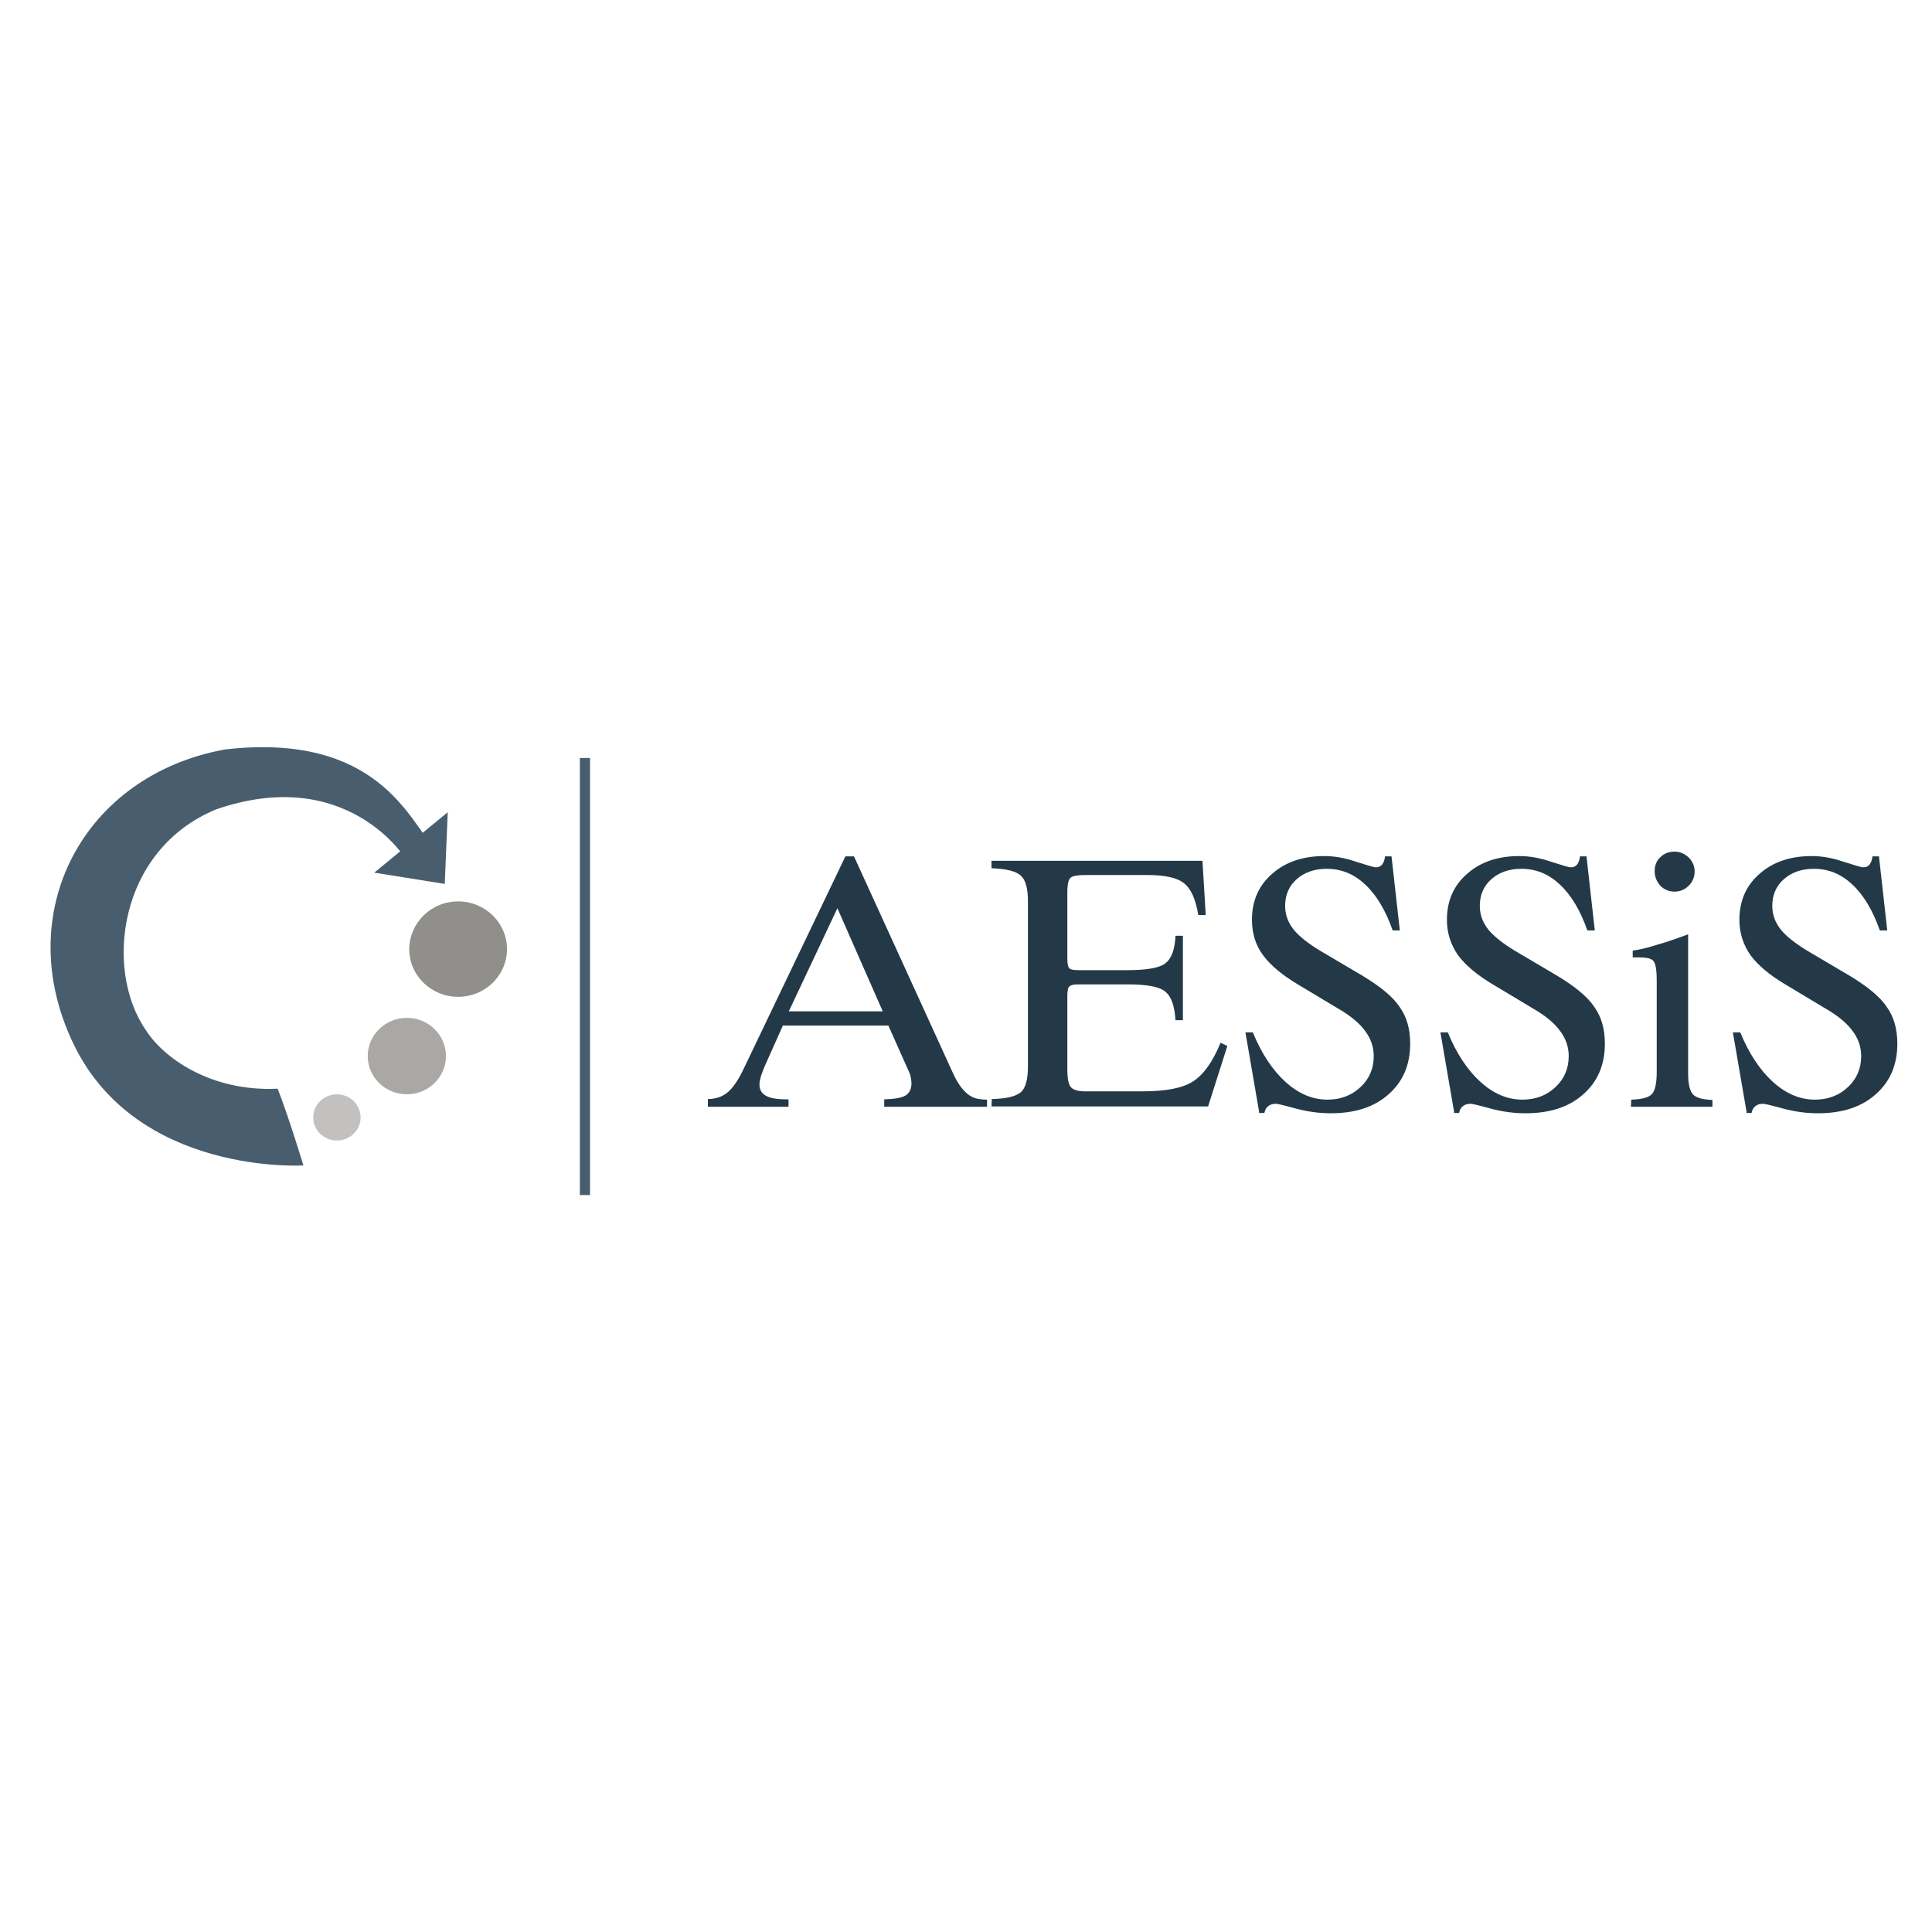 <?xml version="1.0" encoding="utf-8"?>
<!-- Generator: Adobe Illustrator 19.2.1, SVG Export Plug-In . SVG Version: 6.00 Build 0)  -->
<svg version="1.1" xmlns="http://www.w3.org/2000/svg" xmlns:xlink="http://www.w3.org/1999/xlink" x="0px" y="0px"
	 viewBox="0 0 652 652" style="enable-background:new 0 0 652 652;" xml:space="preserve">
<style type="text/css">
	.st0{display:none;}
	.st1{display:inline;}
	.st2{fill:#0C0407;}
	.st3{fill:#233947;}
	.st4{fill:none;stroke:#485E6E;stroke-width:3.431;stroke-miterlimit:2.613;}
	.st5{fill-rule:evenodd;clip-rule:evenodd;fill:#485E6E;}
	.st6{fill-rule:evenodd;clip-rule:evenodd;fill:#918F8B;}
	.st7{fill-rule:evenodd;clip-rule:evenodd;fill:#AAA8A4;}
	.st8{fill-rule:evenodd;clip-rule:evenodd;fill:#C3C1C0;}
</style>
<g class="st0">
	<g class="st1">
		<path class="st2" d="M240,670.9l1.6-0.1c0.1,0.6,0.3,1.2,0.5,1.6c0.3,0.4,0.7,0.7,1.3,1c0.6,0.3,1.2,0.4,2,0.4
			c0.7,0,1.2-0.1,1.7-0.3s0.9-0.5,1.1-0.8s0.4-0.7,0.4-1.1c0-0.4-0.1-0.8-0.4-1.1s-0.6-0.6-1.2-0.8c-0.3-0.1-1.1-0.3-2.3-0.6
			s-2-0.6-2.5-0.8c-0.6-0.3-1.1-0.7-1.4-1.2c-0.3-0.5-0.5-1-0.5-1.6c0-0.7,0.2-1.3,0.6-1.8s0.9-1,1.6-1.3s1.5-0.4,2.4-0.4
			c1,0,1.8,0.2,2.5,0.5c0.7,0.3,1.3,0.8,1.7,1.4s0.6,1.3,0.6,2l-1.6,0.1c-0.1-0.8-0.4-1.4-0.9-1.8c-0.5-0.4-1.3-0.6-2.2-0.6
			c-1,0-1.8,0.2-2.3,0.6c-0.5,0.4-0.7,0.8-0.7,1.4c0,0.5,0.2,0.8,0.5,1.1c0.3,0.3,1.2,0.6,2.6,0.9c1.4,0.3,2.3,0.6,2.9,0.8
			c0.8,0.3,1.3,0.8,1.7,1.3s0.5,1.1,0.5,1.8c0,0.7-0.2,1.3-0.6,1.9c-0.4,0.6-1,1.1-1.7,1.4c-0.7,0.3-1.6,0.5-2.5,0.5
			c-1.2,0-2.1-0.2-2.9-0.5c-0.8-0.3-1.4-0.9-1.9-1.5C240.3,672.6,240,671.8,240,670.9z"/>
		<path class="st2" d="M258.8,672.1l1.6,0.2c-0.3,1-0.7,1.7-1.4,2.2s-1.6,0.8-2.7,0.8c-1.4,0-2.4-0.4-3.2-1.3
			c-0.8-0.8-1.2-2-1.2-3.5c0-1.6,0.4-2.8,1.2-3.7s1.9-1.3,3.1-1.3c1.2,0,2.3,0.4,3.1,1.3s1.2,2,1.2,3.6c0,0.1,0,0.2,0,0.4h-7
			c0.1,1,0.3,1.8,0.9,2.4s1.2,0.8,2,0.8c0.6,0,1.1-0.2,1.5-0.5S258.6,672.7,258.8,672.1z M253.6,669.5h5.2c-0.1-0.8-0.3-1.4-0.6-1.8
			c-0.5-0.6-1.2-0.9-2-0.9c-0.7,0-1.3,0.2-1.8,0.7S253.6,668.7,253.6,669.5z"/>
		<path class="st2" d="M268.8,672.1l1.6,0.2c-0.3,1-0.7,1.7-1.4,2.2s-1.6,0.8-2.7,0.8c-1.4,0-2.4-0.4-3.2-1.3
			c-0.8-0.8-1.2-2-1.2-3.5c0-1.6,0.4-2.8,1.2-3.7s1.9-1.3,3.1-1.3c1.2,0,2.3,0.4,3.1,1.3s1.2,2,1.2,3.6c0,0.1,0,0.2,0,0.4h-7
			c0.1,1,0.3,1.8,0.9,2.4s1.2,0.8,2,0.8c0.6,0,1.1-0.2,1.5-0.5S268.6,672.7,268.8,672.1z M263.6,669.5h5.2c-0.1-0.8-0.3-1.4-0.6-1.8
			c-0.5-0.6-1.2-0.9-2-0.9c-0.7,0-1.3,0.2-1.8,0.7S263.7,668.7,263.6,669.5z"/>
		<path class="st2" d="M272.4,675.1v-12.9h1.6v7.3l3.7-3.8h2l-3.6,3.5l3.9,5.9h-2l-3.1-4.8l-1.1,1.1v3.7H272.4z"/>
		<path class="st2" d="M285.3,675.1l-5-12.9h1.8l3.3,9.4c0.3,0.8,0.5,1.5,0.7,2.1c0.2-0.7,0.4-1.4,0.7-2.1l3.5-9.4h1.7l-5,12.9
			H285.3z"/>
		<path class="st2" d="M298.8,672.1l1.6,0.2c-0.3,1-0.7,1.7-1.4,2.2s-1.6,0.8-2.7,0.8c-1.4,0-2.4-0.4-3.2-1.3
			c-0.8-0.8-1.2-2-1.2-3.5c0-1.6,0.4-2.8,1.2-3.7s1.9-1.3,3.1-1.3c1.2,0,2.3,0.4,3.1,1.3s1.2,2,1.2,3.6c0,0.1,0,0.2,0,0.4h-7
			c0.1,1,0.3,1.8,0.9,2.4s1.2,0.8,2,0.8c0.6,0,1.1-0.2,1.5-0.5S298.6,672.7,298.8,672.1z M293.6,669.5h5.2c-0.1-0.8-0.3-1.4-0.6-1.8
			c-0.5-0.6-1.2-0.9-2-0.9c-0.7,0-1.3,0.2-1.8,0.7S293.7,668.7,293.6,669.5z"/>
		<path class="st2" d="M308.5,671.7l1.6,0.2c-0.2,1.1-0.6,1.9-1.3,2.5c-0.7,0.6-1.6,0.9-2.6,0.9c-1.3,0-2.3-0.4-3.1-1.3
			c-0.8-0.8-1.2-2-1.2-3.6c0-1,0.2-1.9,0.5-2.6s0.8-1.3,1.5-1.7c0.7-0.4,1.4-0.6,2.2-0.6c1,0,1.8,0.3,2.5,0.8s1.1,1.2,1.2,2.2
			l-1.5,0.2c-0.1-0.6-0.4-1.1-0.8-1.4s-0.8-0.5-1.3-0.5c-0.8,0-1.4,0.3-1.9,0.9c-0.5,0.6-0.7,1.5-0.7,2.7c0,1.3,0.2,2.2,0.7,2.7
			s1.1,0.9,1.9,0.9c0.6,0,1.1-0.2,1.6-0.6S308.4,672.4,308.5,671.7z"/>
		<path class="st2" d="M314.9,673.7l0.2,1.4c-0.4,0.1-0.8,0.1-1.2,0.1c-0.6,0-1-0.1-1.3-0.3s-0.5-0.4-0.7-0.7s-0.2-0.9-0.2-1.9V667
			h-1.2v-1.2h1.2v-2.3l1.6-0.9v3.3h1.6v1.2h-1.6v5.5c0,0.5,0,0.7,0.1,0.9s0.1,0.2,0.3,0.3c0.1,0.1,0.3,0.1,0.5,0.1
			C314.4,673.7,314.6,673.7,314.9,673.7z"/>
		<path class="st2" d="M315.9,670.4c0-1.7,0.5-3,1.4-3.8c0.8-0.7,1.8-1,2.9-1c1.3,0,2.3,0.4,3.1,1.3s1.2,2,1.2,3.5
			c0,1.2-0.2,2.1-0.5,2.8c-0.4,0.7-0.9,1.2-1.6,1.6s-1.4,0.6-2.3,0.6c-1.3,0-2.4-0.4-3.2-1.3C316.3,673.2,315.9,672,315.9,670.4z
			 M317.5,670.4c0,1.2,0.3,2.1,0.8,2.7c0.5,0.6,1.2,0.9,2,0.9c0.8,0,1.4-0.3,2-0.9s0.8-1.5,0.8-2.7c0-1.2-0.3-2-0.8-2.6
			c-0.5-0.6-1.2-0.9-2-0.9c-0.8,0-1.4,0.3-2,0.9S317.5,669.2,317.5,670.4z"/>
		<path class="st2" d="M326.4,675.1v-9.3h1.4v1.4c0.4-0.7,0.7-1.1,1-1.3c0.3-0.2,0.6-0.3,1-0.3c0.5,0,1.1,0.2,1.6,0.5l-0.5,1.5
			c-0.4-0.2-0.8-0.3-1.2-0.3c-0.3,0-0.7,0.1-0.9,0.3s-0.5,0.5-0.6,0.9c-0.2,0.6-0.3,1.2-0.3,1.8v4.9H326.4z"/>
		<path class="st2" d="M332.6,675.1v-12.9h1.7v11.4h6.3v1.5H332.6z"/>
		<path class="st2" d="M341.9,670.4c0-1.7,0.5-3,1.4-3.8c0.8-0.7,1.8-1,2.9-1c1.3,0,2.3,0.4,3.1,1.3s1.2,2,1.2,3.5
			c0,1.2-0.2,2.1-0.5,2.8c-0.4,0.7-0.9,1.2-1.6,1.6s-1.4,0.6-2.3,0.6c-1.3,0-2.4-0.4-3.2-1.3C342.3,673.2,341.9,672,341.9,670.4z
			 M343.5,670.4c0,1.2,0.3,2.1,0.8,2.7c0.5,0.6,1.2,0.9,2,0.9c0.8,0,1.4-0.3,2-0.9s0.8-1.5,0.8-2.7c0-1.2-0.3-2-0.8-2.6
			c-0.5-0.6-1.2-0.9-2-0.9c-0.8,0-1.4,0.3-2,0.9S343.5,669.2,343.5,670.4z"/>
		<path class="st2" d="M352.2,675.8l1.5,0.2c0.1,0.5,0.2,0.8,0.5,1c0.4,0.3,0.9,0.4,1.6,0.4c0.7,0,1.3-0.1,1.7-0.4s0.7-0.7,0.8-1.2
			c0.1-0.3,0.1-1,0.1-2c-0.7,0.8-1.6,1.2-2.6,1.2c-1.3,0-2.3-0.5-3-1.4s-1.1-2-1.1-3.3c0-0.9,0.2-1.7,0.5-2.5
			c0.3-0.8,0.8-1.3,1.4-1.7s1.3-0.6,2.2-0.6c1.1,0,2,0.4,2.7,1.3v-1.1h1.5v8.1c0,1.5-0.1,2.5-0.4,3.1c-0.3,0.6-0.8,1.1-1.4,1.4
			c-0.6,0.4-1.4,0.5-2.4,0.5c-1.1,0-2-0.3-2.7-0.8C352.5,677.6,352.2,676.9,352.2,675.8z M353.5,670.2c0,1.2,0.2,2.1,0.7,2.7
			s1.1,0.8,1.8,0.8c0.7,0,1.3-0.3,1.8-0.8s0.7-1.4,0.7-2.6c0-1.1-0.3-2-0.8-2.6c-0.5-0.6-1.1-0.9-1.8-0.9c-0.7,0-1.3,0.3-1.8,0.9
			C353.7,668.3,353.5,669.1,353.5,670.2z"/>
		<path class="st2" d="M361.9,670.4c0-1.7,0.5-3,1.4-3.8c0.8-0.7,1.8-1,2.9-1c1.3,0,2.3,0.4,3.1,1.3s1.2,2,1.2,3.5
			c0,1.2-0.2,2.1-0.5,2.8c-0.4,0.7-0.9,1.2-1.6,1.6s-1.4,0.6-2.3,0.6c-1.3,0-2.4-0.4-3.2-1.3C362.3,673.2,361.9,672,361.9,670.4z
			 M363.5,670.4c0,1.2,0.3,2.1,0.8,2.7c0.5,0.6,1.2,0.9,2,0.9c0.8,0,1.4-0.3,2-0.9s0.8-1.5,0.8-2.7c0-1.2-0.3-2-0.8-2.6
			c-0.5-0.6-1.2-0.9-2-0.9c-0.8,0-1.4,0.3-2,0.9S363.5,669.2,363.5,670.4z"/>
		<path class="st2" d="M372.9,675.1v-1.8h1.8v1.8H372.9z"/>
		<path class="st2" d="M386.9,670.6l1.7,0.4c-0.4,1.4-1,2.5-1.9,3.2s-2.1,1.1-3.4,1.1c-1.4,0-2.5-0.3-3.4-0.8
			c-0.9-0.6-1.5-1.4-2-2.5c-0.5-1.1-0.7-2.2-0.7-3.5c0-1.3,0.3-2.5,0.8-3.5c0.5-1,1.2-1.8,2.2-2.3c0.9-0.5,2-0.8,3.1-0.8
			c1.3,0,2.4,0.3,3.3,1s1.5,1.6,1.8,2.8l-1.7,0.4c-0.3-0.9-0.7-1.6-1.3-2s-1.3-0.6-2.1-0.6c-1,0-1.8,0.2-2.5,0.7
			c-0.7,0.5-1.1,1.1-1.4,1.9c-0.3,0.8-0.4,1.6-0.4,2.5c0,1.1,0.2,2.1,0.5,2.9c0.3,0.8,0.8,1.4,1.5,1.8s1.4,0.6,2.2,0.6
			c1,0,1.8-0.3,2.4-0.8S386.7,671.6,386.9,670.6z"/>
		<path class="st2" d="M389.9,670.4c0-1.7,0.5-3,1.4-3.8c0.8-0.7,1.8-1,2.9-1c1.3,0,2.3,0.4,3.1,1.3s1.2,2,1.2,3.5
			c0,1.2-0.2,2.1-0.5,2.8c-0.4,0.7-0.9,1.2-1.6,1.6s-1.4,0.6-2.3,0.6c-1.3,0-2.4-0.4-3.2-1.3C390.3,673.2,389.9,672,389.9,670.4z
			 M391.5,670.4c0,1.2,0.3,2.1,0.8,2.7c0.5,0.6,1.2,0.9,2,0.9c0.8,0,1.4-0.3,2-0.9s0.8-1.5,0.8-2.7c0-1.2-0.3-2-0.8-2.6
			c-0.5-0.6-1.2-0.9-2-0.9c-0.8,0-1.4,0.3-2,0.9S391.5,669.2,391.5,670.4z"/>
		<path class="st2" d="M400.5,675.1v-9.3h1.4v1.3c0.3-0.5,0.7-0.8,1.2-1.1s1-0.4,1.7-0.4c0.7,0,1.3,0.1,1.7,0.4
			c0.4,0.3,0.8,0.7,0.9,1.2c0.7-1.1,1.7-1.6,2.9-1.6c0.9,0,1.6,0.3,2.1,0.8s0.7,1.3,0.7,2.4v6.4h-1.6v-5.9c0-0.6-0.1-1.1-0.2-1.4
			c-0.1-0.3-0.3-0.5-0.6-0.7s-0.6-0.3-0.9-0.3c-0.7,0-1.2,0.2-1.6,0.7c-0.4,0.4-0.7,1.1-0.7,2.1v5.4h-1.6V669c0-0.7-0.1-1.2-0.4-1.6
			s-0.7-0.5-1.3-0.5c-0.4,0-0.9,0.1-1.2,0.4c-0.4,0.2-0.7,0.6-0.8,1s-0.3,1.1-0.3,2v4.8H400.5z"/>
	</g>
</g>
<g id="图层_2">
	<g>
		<path class="st3" d="M238.9,373.4v-2.5c2.7,0,4.9-0.8,6.7-2.3c1.8-1.5,3.7-4.3,5.6-8.4l34.1-71.2h2.9l33.1,72.5
			c0.8,1.8,1.6,3.3,2.4,4.5c0.8,1.2,1.7,2.2,2.6,3c0.8,0.7,1.8,1.3,2.8,1.6c1.1,0.3,2.4,0.5,4,0.5v2.4h-34.7v-2.5
			c3.5-0.1,5.9-0.5,7.2-1.3c1.3-0.8,2-2.2,2-4.1c0-0.6-0.1-1.2-0.2-1.9c-0.1-0.6-0.3-1.3-0.6-1.9l-7-15.7h-35.6l-5.9,13.2
			c-0.7,1.5-1.1,2.8-1.5,3.9c-0.3,1.1-0.5,2-0.5,2.8c0,1.7,0.7,3,2.2,3.8c1.4,0.8,3.7,1.2,6.8,1.2h0.8v2.5H238.9 M266.2,341.3h31.7
			l-15.3-34.8L266.2,341.3z"/>
		<path class="st3" d="M334.6,373.4l0.1-2.5c4.9-0.1,8.1-0.9,9.8-2.3c1.6-1.4,2.4-4.3,2.4-8.7v-55.8c0-4.3-0.8-7.2-2.4-8.6
			c-1.6-1.5-4.9-2.3-9.9-2.5v-2.5h71.2l1.1,18.3h-2.5c-0.9-5.3-2.4-8.8-4.8-10.7c-2.3-1.9-6.5-2.8-12.4-2.8h-21
			c-2.5,0-4.2,0.3-4.9,0.9s-1.1,2.3-1.1,4.9v22.3c0,1.7,0.2,2.8,0.6,3.3c0.4,0.5,1.5,0.7,3.3,0.7h16.6c6.5,0,10.8-0.8,12.7-2.4
			c2-1.6,3.1-4.7,3.3-9.2h2.5v28.5h-2.5c-0.3-4.8-1.4-8-3.4-9.6c-1.9-1.7-6.2-2.5-12.7-2.5H364c-1.6,0-2.6,0.2-3.1,0.7
			c-0.5,0.4-0.7,1.5-0.7,3.3v24.8c0,3,0.4,5,1.2,5.9c0.8,0.9,2.4,1.4,4.7,1.4h19.5c7.9,0,13.6-1.1,17.1-3.4c3.5-2.3,6.6-6.6,9.2-13
			l2.3,1.1l-6.5,20.4H334.6"/>
		<path class="st3" d="M424.9,375.1l-4.6-26.7h2.5c2.9,7.1,6.6,12.7,11,16.7c4.4,4,9.1,6,14.2,6c4.4,0,8.1-1.4,11.1-4.2
			c3-2.8,4.5-6.3,4.5-10.5c0-3.1-1-6-3-8.6c-2-2.7-5.1-5.2-9.3-7.6l-13-7.8c-5.6-3.3-9.6-6.7-12.1-10.1s-3.7-7.4-3.7-11.9
			c0-6.3,2.2-11.5,6.8-15.5c4.5-4,10.4-6,17.6-6c3.4,0,6.9,0.6,10.7,1.9c3.8,1.2,6,1.9,6.7,1.9c0.9,0,1.6-0.3,2.1-0.9
			c0.5-0.6,0.9-1.6,1-2.8h2.2l2.8,25H470c-2.4-6.8-5.5-12-9.3-15.5c-3.8-3.6-8.1-5.3-13-5.3c-4.1,0-7.5,1.2-10.1,3.5
			c-2.6,2.3-3.9,5.3-3.9,9c0,2.9,0.9,5.4,2.7,7.8c1.8,2.3,4.9,4.8,9.2,7.4l14.4,8.5c5.9,3.6,10.1,7,12.4,10.5
			c2.4,3.4,3.5,7.5,3.5,12.3c0,7.1-2.4,12.8-7.3,17.1c-4.8,4.3-11.3,6.4-19.5,6.4c-3.8,0-7.7-0.5-11.8-1.6c-4-1.1-6.2-1.6-6.6-1.6
			c-1.1,0-2,0.2-2.7,0.8c-0.7,0.5-1.1,1.3-1.3,2.3H424.9"/>
		<path class="st3" d="M490.7,375.1l-4.6-26.7h2.5c2.9,7.1,6.6,12.7,11,16.7c4.4,4,9.1,6,14.2,6c4.4,0,8.1-1.4,11.1-4.2
			c3-2.8,4.5-6.3,4.5-10.5c0-3.1-1-6-3-8.6c-2-2.7-5.1-5.2-9.3-7.6l-13-7.8c-5.6-3.3-9.6-6.7-12.1-10.1c-2.4-3.5-3.7-7.4-3.7-11.9
			c0-6.3,2.2-11.5,6.8-15.5c4.5-4,10.4-6,17.6-6c3.4,0,6.9,0.6,10.7,1.9c3.8,1.2,6,1.9,6.7,1.9c0.9,0,1.6-0.3,2.1-0.9
			c0.5-0.6,0.9-1.6,1-2.8h2.2l2.8,25h-2.5c-2.4-6.8-5.5-12-9.3-15.5c-3.8-3.6-8.1-5.3-13-5.3c-4.1,0-7.5,1.2-10.1,3.5
			c-2.6,2.3-3.9,5.3-3.9,9c0,2.9,0.9,5.4,2.7,7.8c1.8,2.3,4.9,4.8,9.2,7.4l14.4,8.5c5.9,3.6,10.1,7,12.4,10.5
			c2.4,3.4,3.5,7.5,3.5,12.3c0,7.1-2.4,12.8-7.3,17.1c-4.8,4.3-11.3,6.4-19.5,6.4c-3.8,0-7.7-0.5-11.8-1.6c-4-1.1-6.2-1.6-6.6-1.6
			c-1.1,0-2,0.2-2.7,0.8c-0.7,0.5-1.1,1.3-1.3,2.3H490.7"/>
		<path class="st3" d="M558.4,294c0-1.9,0.6-3.5,1.9-4.7c1.3-1.3,2.9-1.9,4.8-1.9c1.9,0,3.4,0.7,4.8,2c1.3,1.3,2,2.9,2,4.7
			c0,1.9-0.7,3.5-2,4.8c-1.3,1.3-2.9,2-4.8,2c-1.9,0-3.5-0.7-4.8-2C559.1,297.5,558.4,295.9,558.4,294 M550.4,373.4l0.1-2.3
			c3.5-0.1,5.8-0.7,6.9-1.8c1.1-1.1,1.7-3.6,1.7-7.5v-30.9c0-3.7-0.4-5.9-1.2-6.7c-0.8-0.8-2.4-1.1-4.9-1.1h-2v-2.3
			c2.2-0.3,4.9-0.9,8-1.9c3.2-0.9,6.7-2.1,10.7-3.6v47c0,3.6,0.6,6,1.7,7.1c1.1,1.1,3.3,1.7,6.5,1.8v2.3H550.4z"/>
		<path class="st3" d="M589.4,375.1l-4.6-26.7h2.5c2.9,7.1,6.6,12.7,11,16.7c4.4,4,9.1,6,14.2,6c4.4,0,8.1-1.4,11.1-4.2
			c3-2.8,4.5-6.3,4.5-10.5c0-3.1-1-6-3-8.6c-2-2.7-5.1-5.2-9.3-7.6l-13-7.8c-5.6-3.3-9.6-6.7-12.1-10.1c-2.4-3.5-3.7-7.4-3.7-11.9
			c0-6.3,2.2-11.5,6.8-15.5c4.5-4,10.4-6,17.6-6c3.4,0,6.9,0.6,10.7,1.9c3.8,1.2,6,1.9,6.7,1.9c0.9,0,1.6-0.3,2.1-0.9
			c0.5-0.6,0.9-1.6,1-2.8h2.2l2.8,25h-2.5c-2.4-6.8-5.5-12-9.3-15.5c-3.8-3.6-8.1-5.3-13-5.3c-4.1,0-7.5,1.2-10.1,3.5
			c-2.6,2.3-3.9,5.3-3.9,9c0,2.9,0.9,5.4,2.7,7.8c1.8,2.3,4.9,4.8,9.2,7.4l14.4,8.5c5.9,3.6,10.1,7,12.4,10.5
			c2.4,3.4,3.5,7.5,3.5,12.3c0,7.1-2.4,12.8-7.3,17.1c-4.8,4.3-11.3,6.4-19.5,6.4c-3.8,0-7.7-0.5-11.8-1.6c-4-1.1-6.2-1.6-6.6-1.6
			c-1.1,0-2,0.2-2.7,0.8c-0.7,0.5-1.1,1.3-1.3,2.3H589.4"/>
		<line class="st4" x1="197.4" y1="255.8" x2="197.4" y2="403.3"/>
		<g>
			<path class="st5" d="M102.4,393.3c0,0-56.2,3.5-77.6-41c-21.4-44.5,3.5-90.9,51.3-99.4c51.1-5.8,62,23.9,69.9,32.5
				c-5.7,4.3-9.1,4.4-9.1,4.4s-19.8-32-64.1-16.6c-32.9,13.7-37.7,54-23.6,74.4c5.8,9.2,21.7,20.9,44.5,19.8
				C97.3,376.5,102.4,393.3,102.4,393.3"/>
		</g>
		<polyline class="st5" points="126.3,294.5 150.1,298.3 151.1,274.1 126.3,294.5 		"/>
		<path class="st6" d="M154.6,304.2c9.1,0,16.5,7.2,16.5,16.1c0,8.9-7.4,16.1-16.5,16.1c-9.1,0-16.5-7.2-16.5-16.1
			C138.2,311.4,145.5,304.2,154.6,304.2"/>
		<path class="st7" d="M137.3,343.5c7.3,0,13.2,5.8,13.2,12.9c0,7.1-5.9,12.9-13.2,12.9c-7.3,0-13.2-5.8-13.2-12.9
			C124.1,349.3,130,343.5,137.3,343.5"/>
		<path class="st8" d="M113.7,369.3c4.4,0,8,3.5,8,7.8c0,4.3-3.6,7.8-8,7.8c-4.4,0-8-3.5-8-7.8C105.7,372.8,109.3,369.3,113.7,369.3
			"/>
	</g>
</g>
</svg>
